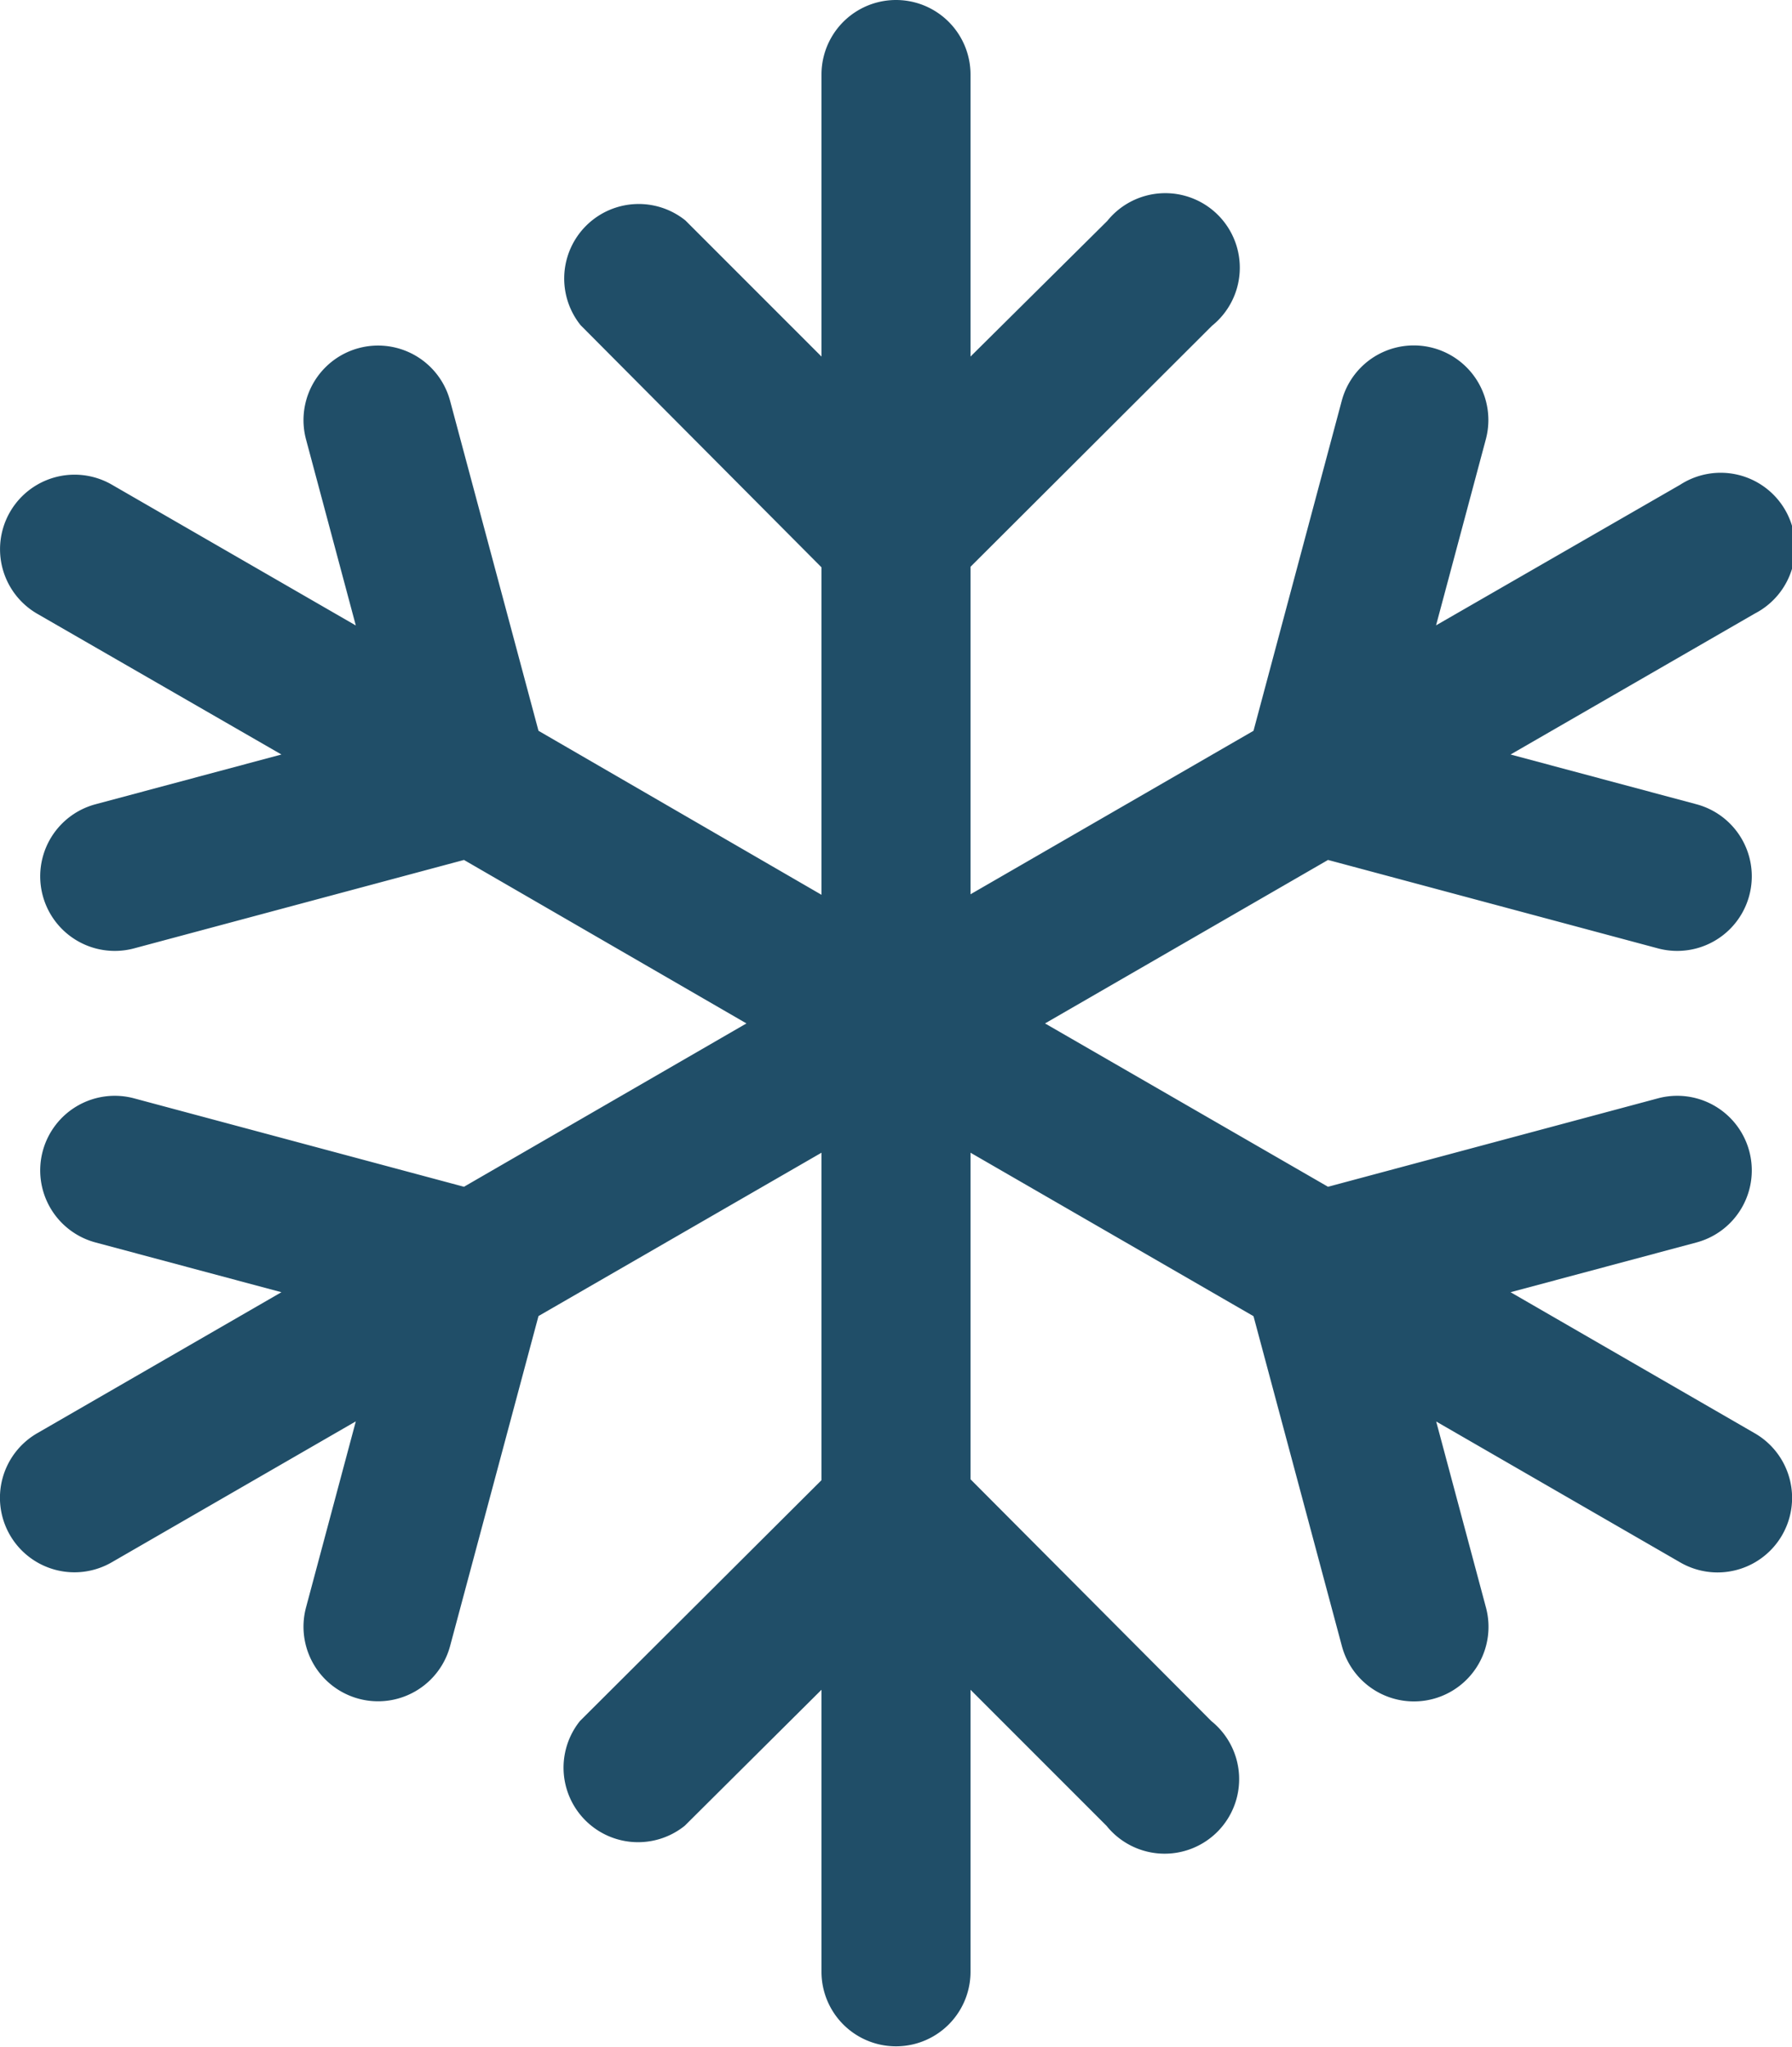 <?xml version="1.0" encoding="UTF-8"?> <svg xmlns="http://www.w3.org/2000/svg" viewBox="0 0 136.84 156.25"> <defs> <style>.cls-1{fill:#204e68;}</style> </defs> <title>Ресурс 1</title> <g id="Слой_2" data-name="Слой 2"> <g id="image"> <path class="cls-1" d="M.76,117.19a5.69,5.69,0,0,0,7.77,2.08l18.64-10.76-3.8,14.2a5.69,5.69,0,0,0,11,2.95l6.75-25.19L62.73,88v25L44.29,131.38a5.69,5.69,0,0,0,8,8L62.73,129v21.53a5.69,5.69,0,1,0,11.38,0V129l10.39,10.39a5.69,5.69,0,1,0,8-8L74.11,112.93V88l21.61,12.48,6.75,25.19a5.69,5.69,0,1,0,11-2.95l-3.8-14.2,18.64,10.76a5.69,5.69,0,1,0,5.69-9.86L115.35,98.65l14.2-3.8a5.69,5.69,0,1,0-2.95-11L101.41,90.6,79.8,78.13l21.61-12.48L126.6,72.4a5.69,5.69,0,1,0,2.95-11l-14.2-3.8L134,46.84A5.69,5.69,0,1,0,128.31,37L109.66,47.74l3.8-14.2a5.69,5.69,0,1,0-11-2.95L95.72,55.79,74.11,68.27v-25L92.55,24.87a5.69,5.69,0,1,0-8-8L74.11,27.22V5.69a5.69,5.69,0,0,0-11.38,0V27.22L52.34,16.83a5.69,5.69,0,0,0-8,8L62.73,43.31v25L41.12,55.79,34.37,30.6a5.69,5.69,0,0,0-11,2.95l3.8,14.2L8.54,37a5.69,5.69,0,1,0-5.69,9.86L21.49,57.6,7.29,61.4a5.69,5.69,0,1,0,2.95,11l25.19-6.75L57,78.13,35.43,90.6,10.24,83.85a5.69,5.69,0,1,0-2.95,11l14.2,3.8L2.85,109.41A5.69,5.69,0,0,0,.76,117.19Z"></path> </g> </g> </svg> 